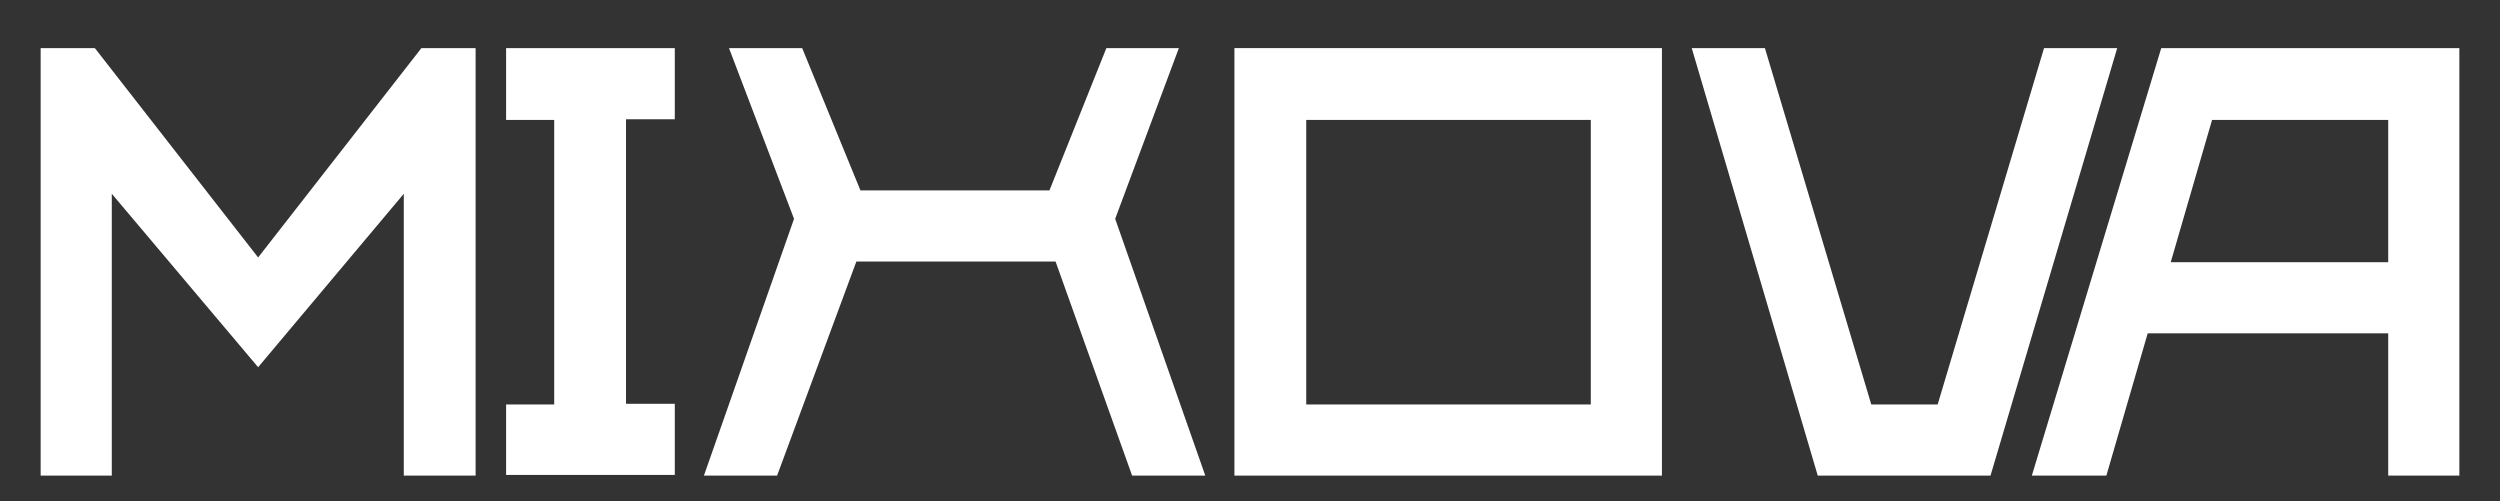 <?xml version="1.0" encoding="UTF-8"?> <!-- Generator: Adobe Illustrator 26.1.0, SVG Export Plug-In . SVG Version: 6.00 Build 0) --> <svg xmlns="http://www.w3.org/2000/svg" xmlns:xlink="http://www.w3.org/1999/xlink" id="Layer_1" x="0px" y="0px" viewBox="0 0 369 74" style="enable-background:new 0 0 369 74;" xml:space="preserve"><rect x="0" y="0" width="369" height="74" fill="#333333" stroke="none"/> <style type="text/css"> .st0{fill:#FFFFFF;} </style> <path class="st0" d="M62.2,7.1h8v63.1H59.6V28.6L38.1,54.2L16.5,28.6v41.6H6V7.1h8L38.1,38L62.2,7.1z"></path> <path class="st0" d="M74.7,7.1h24.9v10.5h-7.2v42h7.2v10.5H74.7V59.7h7.1v-42h-7.1V7.1z"></path> <path class="st0" d="M177.9,70.2h-10.8l-11.3-31.6h-29.4l-11.7,31.6h-10.8l13.3-37.9l-9.6-25.2h10.8l8.6,21h27.9l8.4-21H174 l-9.4,25.2L177.9,70.2z"></path> <path class="st0" d="M245.3,7.1v63.1h-63.1V7.1H245.3z M192.8,59.7h42v-42h-42V59.7z"></path> <path class="st0" d="M260.5,7.1l15.7,52.6h9.8l15.7-52.6h10.8l-18.7,63.1h-25.5L249.7,7.1H260.5z"></path> <path class="st0" d="M363,7.1v63.1h-10.5v-21h-35.5l-6.1,21h-11l19.1-63.1H363z M352.5,38.7v-21h-26l-6.1,21H352.5z"></path> </svg> 